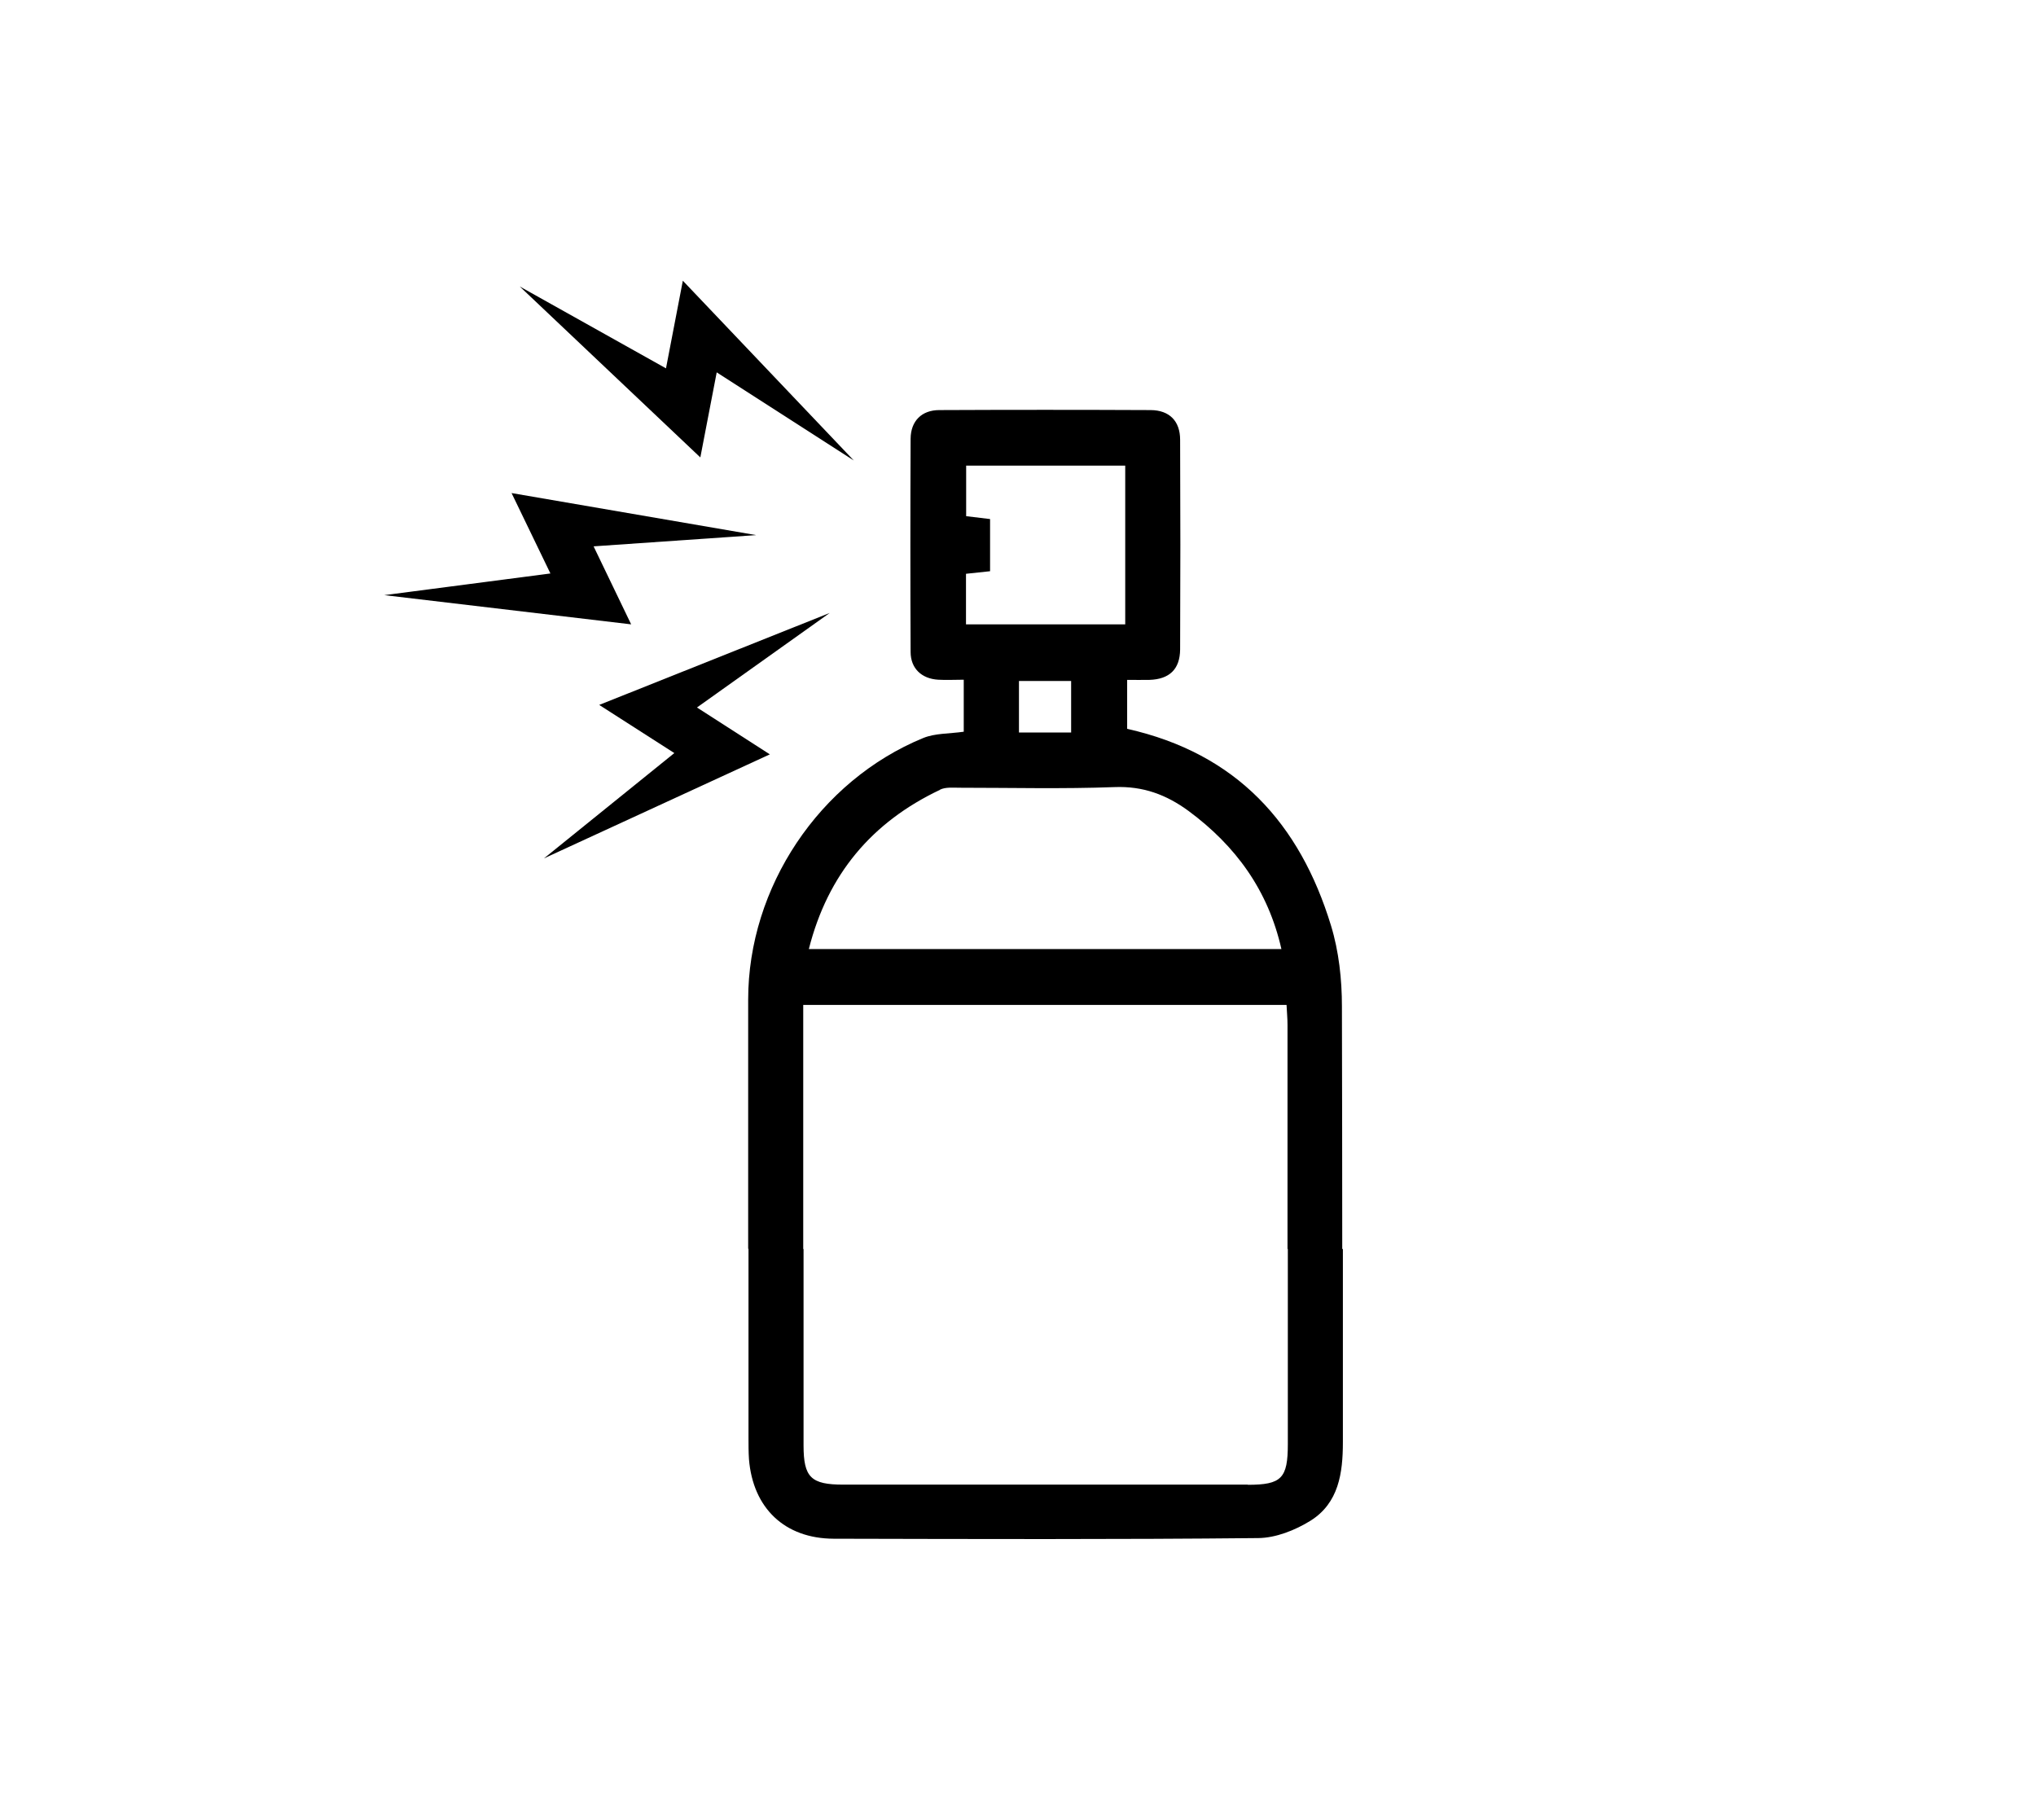 <?xml version="1.0" encoding="UTF-8"?>
<svg id="Layer_1" data-name="Layer 1" xmlns="http://www.w3.org/2000/svg" viewBox="0 0 126.84 113.39">
  <defs>
    <style>
      .cls-1 {
        fill: #fff;
      }
    </style>
  </defs>
  <rect class="cls-1" x="0" width="126.84" height="113.39"/>
  <g>
    <path d="M83.65,77.82h-.03c0-5.04-.01-10.08-.02-15.12,0-1.68-.19-3.43-.68-5.03-1.94-6.36-5.88-10.73-12.7-12.26v-3.05c.5,0,.95,.01,1.39,0,1.24-.04,1.9-.66,1.91-1.9,.02-4.35,.02-8.71,0-13.06,0-1.17-.67-1.84-1.83-1.85-4.39-.02-8.78-.02-13.17,0-1.1,0-1.78,.68-1.79,1.78-.02,4.43-.02,8.86,0,13.29,0,1.03,.69,1.67,1.72,1.73,.51,.03,1.03,0,1.59,0v3.24c-.91,.13-1.78,.09-2.52,.39-6.48,2.66-10.91,9.31-10.91,16.3,0,5.18,0,10.36,0,15.53h.02c0,3.92,0,7.83,0,11.75,0,.45,0,.91,.03,1.36,.25,3.05,2.23,4.94,5.28,4.95,8.82,.02,17.63,.05,26.45-.04,1.09-.01,2.3-.49,3.25-1.08,1.76-1.1,2.02-2.97,2.02-4.9,0-4.01,0-8.03,0-12.04Zm-23.47-42.07c.48-.05,.95-.1,1.5-.16v-3.25c-.45-.05-.92-.11-1.49-.18v-3.15h9.91v9.89h-9.92v-3.15Zm6.55,6.68v3.21h-3.25v-3.21h3.25Zm-8.17,6.77c.35-.17,.82-.12,1.23-.12,3.22,0,6.43,.08,9.64-.04,1.78-.07,3.23,.47,4.62,1.49,2.93,2.17,4.95,4.93,5.78,8.6h-29.44c1.18-4.66,3.93-7.91,8.17-9.92Zm19.17,43.3c-8.4,0-16.79,0-25.19,0-2.02,0-2.48-.45-2.48-2.45,0-4.08,0-8.15,0-12.23h-.02c0-4.67,0-9.34,0-14v-1.21h30.11c.02,.44,.06,.84,.06,1.24,0,4.66,0,9.32,0,13.97h.02c0,4.05,0,8.1,0,12.15,0,2.14-.39,2.54-2.5,2.54Z"/>
    <polygon points="44.65 23.2 53.19 28.69 42.54 17.49 41.49 22.95 32.38 17.85 43.63 28.5 44.65 23.2"/>
    <polygon points="47.96 47 43.42 44.08 51.69 38.19 37.33 43.92 42.01 46.92 33.89 53.48 47.96 47"/>
    <polygon points="39.32 38.9 36.98 34.04 47.11 33.34 31.87 30.72 34.29 35.73 23.94 37.08 39.32 38.9"/>
  </g>
</svg>